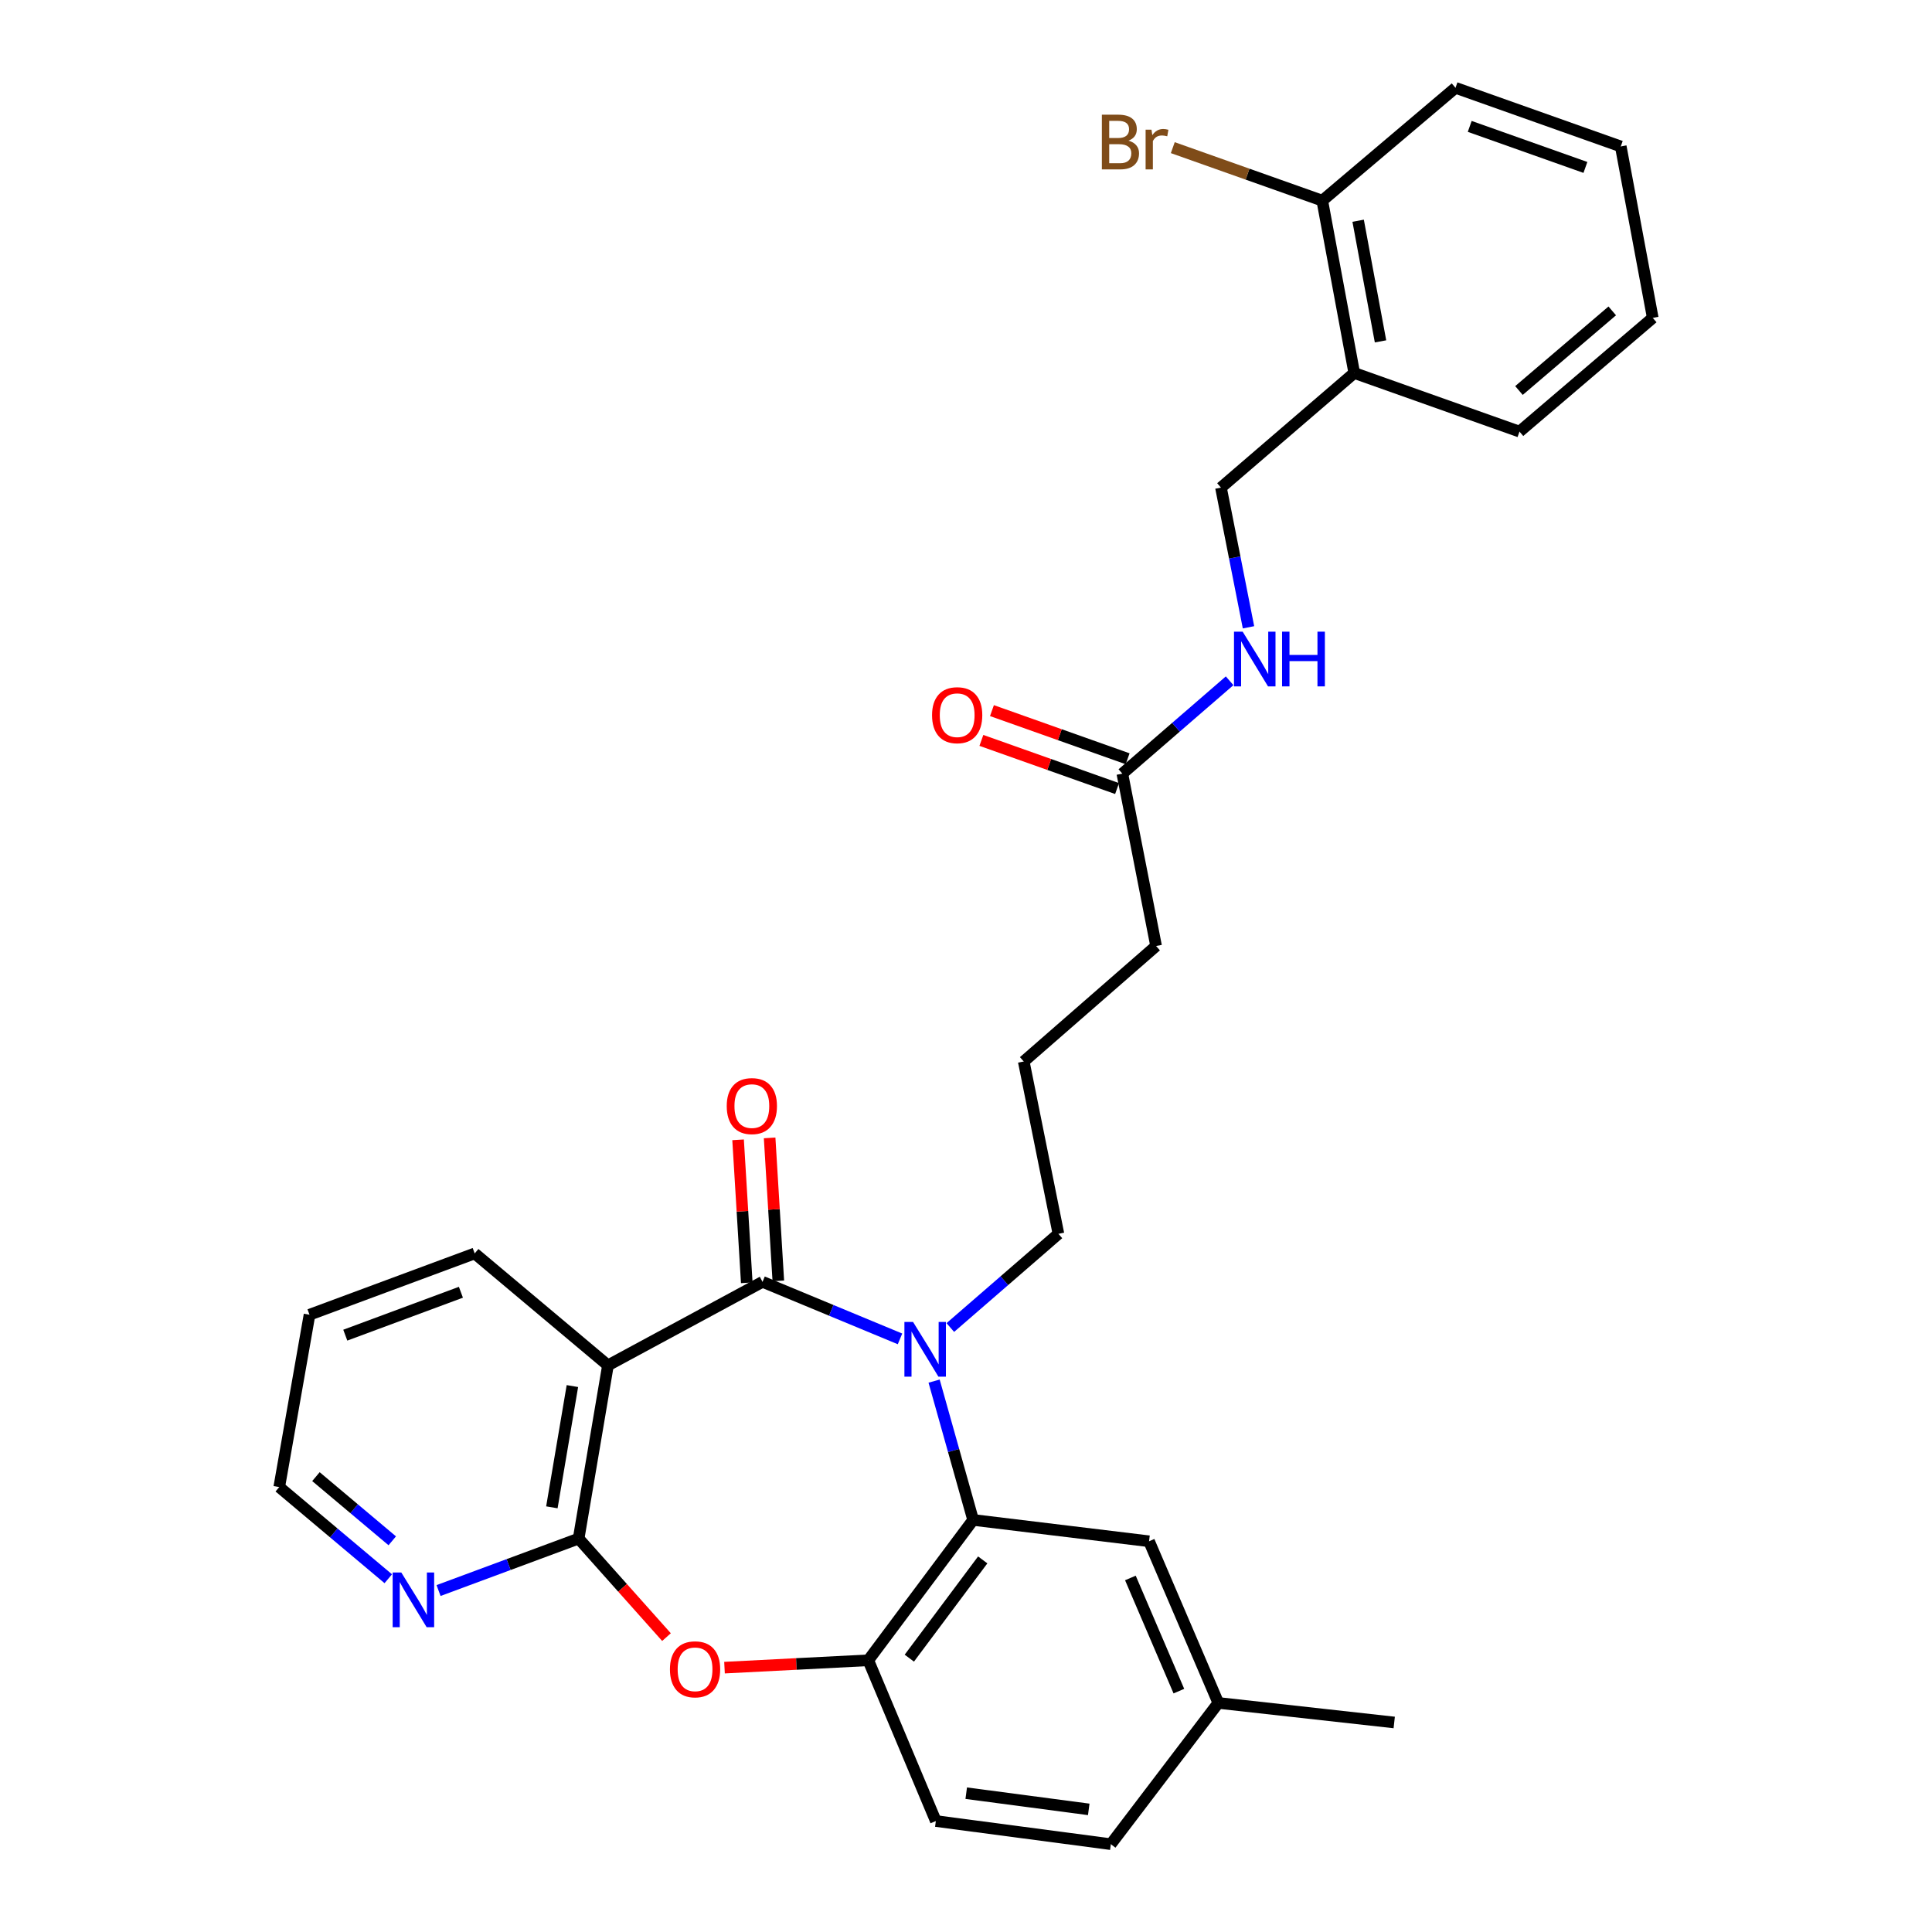 <?xml version='1.0' encoding='iso-8859-1'?>
<svg version='1.1' baseProfile='full'
              xmlns='http://www.w3.org/2000/svg'
                      xmlns:rdkit='http://www.rdkit.org/xml'
                      xmlns:xlink='http://www.w3.org/1999/xlink'
                  xml:space='preserve'
width='1000px' height='1000px' viewBox='0 0 1000 1000'>
<!-- END OF HEADER -->
<rect style='opacity:1.0;fill:#FFFFFF;stroke:none' width='1000' height='1000' x='0' y='0'> </rect>
<path class='bond-0' d='M 394.692,663.478 L 430.268,678.242' style='fill:none;fill-rule:evenodd;stroke:#000000;stroke-width:6px;stroke-linecap:butt;stroke-linejoin:miter;stroke-opacity:1' />
<path class='bond-0' d='M 430.268,678.242 L 465.844,693.007' style='fill:none;fill-rule:evenodd;stroke:#0000FF;stroke-width:6px;stroke-linecap:butt;stroke-linejoin:miter;stroke-opacity:1' />
<path class='bond-1' d='M 394.692,663.478 L 314.676,706.707' style='fill:none;fill-rule:evenodd;stroke:#000000;stroke-width:6px;stroke-linecap:butt;stroke-linejoin:miter;stroke-opacity:1' />
<path class='bond-7' d='M 402.856,662.981 L 400.607,625.977' style='fill:none;fill-rule:evenodd;stroke:#000000;stroke-width:6px;stroke-linecap:butt;stroke-linejoin:miter;stroke-opacity:1' />
<path class='bond-7' d='M 400.607,625.977 L 398.358,588.973' style='fill:none;fill-rule:evenodd;stroke:#FF0000;stroke-width:6px;stroke-linecap:butt;stroke-linejoin:miter;stroke-opacity:1' />
<path class='bond-7' d='M 386.529,663.974 L 384.279,626.969' style='fill:none;fill-rule:evenodd;stroke:#000000;stroke-width:6px;stroke-linecap:butt;stroke-linejoin:miter;stroke-opacity:1' />
<path class='bond-7' d='M 384.279,626.969 L 382.03,589.965' style='fill:none;fill-rule:evenodd;stroke:#FF0000;stroke-width:6px;stroke-linecap:butt;stroke-linejoin:miter;stroke-opacity:1' />
<path class='bond-3' d='M 483.488,714.864 L 493.589,750.789' style='fill:none;fill-rule:evenodd;stroke:#0000FF;stroke-width:6px;stroke-linecap:butt;stroke-linejoin:miter;stroke-opacity:1' />
<path class='bond-3' d='M 493.589,750.789 L 503.69,786.715' style='fill:none;fill-rule:evenodd;stroke:#000000;stroke-width:6px;stroke-linecap:butt;stroke-linejoin:miter;stroke-opacity:1' />
<path class='bond-16' d='M 491.884,687.123 L 519.861,662.873' style='fill:none;fill-rule:evenodd;stroke:#0000FF;stroke-width:6px;stroke-linecap:butt;stroke-linejoin:miter;stroke-opacity:1' />
<path class='bond-16' d='M 519.861,662.873 L 547.837,638.623' style='fill:none;fill-rule:evenodd;stroke:#000000;stroke-width:6px;stroke-linecap:butt;stroke-linejoin:miter;stroke-opacity:1' />
<path class='bond-2' d='M 314.676,706.707 L 299.499,796.366' style='fill:none;fill-rule:evenodd;stroke:#000000;stroke-width:6px;stroke-linecap:butt;stroke-linejoin:miter;stroke-opacity:1' />
<path class='bond-2' d='M 296.271,717.426 L 285.648,780.187' style='fill:none;fill-rule:evenodd;stroke:#000000;stroke-width:6px;stroke-linecap:butt;stroke-linejoin:miter;stroke-opacity:1' />
<path class='bond-18' d='M 314.676,706.707 L 245.701,648.774' style='fill:none;fill-rule:evenodd;stroke:#000000;stroke-width:6px;stroke-linecap:butt;stroke-linejoin:miter;stroke-opacity:1' />
<path class='bond-4' d='M 299.499,796.366 L 322.236,821.867' style='fill:none;fill-rule:evenodd;stroke:#000000;stroke-width:6px;stroke-linecap:butt;stroke-linejoin:miter;stroke-opacity:1' />
<path class='bond-4' d='M 322.236,821.867 L 344.973,847.367' style='fill:none;fill-rule:evenodd;stroke:#FF0000;stroke-width:6px;stroke-linecap:butt;stroke-linejoin:miter;stroke-opacity:1' />
<path class='bond-6' d='M 299.499,796.366 L 263.248,809.814' style='fill:none;fill-rule:evenodd;stroke:#000000;stroke-width:6px;stroke-linecap:butt;stroke-linejoin:miter;stroke-opacity:1' />
<path class='bond-6' d='M 263.248,809.814 L 226.996,823.261' style='fill:none;fill-rule:evenodd;stroke:#0000FF;stroke-width:6px;stroke-linecap:butt;stroke-linejoin:miter;stroke-opacity:1' />
<path class='bond-5' d='M 503.69,786.715 L 449.418,859.362' style='fill:none;fill-rule:evenodd;stroke:#000000;stroke-width:6px;stroke-linecap:butt;stroke-linejoin:miter;stroke-opacity:1' />
<path class='bond-5' d='M 508.654,807.402 L 470.664,858.255' style='fill:none;fill-rule:evenodd;stroke:#000000;stroke-width:6px;stroke-linecap:butt;stroke-linejoin:miter;stroke-opacity:1' />
<path class='bond-10' d='M 503.69,786.715 L 594.748,797.756' style='fill:none;fill-rule:evenodd;stroke:#000000;stroke-width:6px;stroke-linecap:butt;stroke-linejoin:miter;stroke-opacity:1' />
<path class='bond-30' d='M 375.004,863.17 L 412.211,861.266' style='fill:none;fill-rule:evenodd;stroke:#FF0000;stroke-width:6px;stroke-linecap:butt;stroke-linejoin:miter;stroke-opacity:1' />
<path class='bond-30' d='M 412.211,861.266 L 449.418,859.362' style='fill:none;fill-rule:evenodd;stroke:#000000;stroke-width:6px;stroke-linecap:butt;stroke-linejoin:miter;stroke-opacity:1' />
<path class='bond-14' d='M 449.418,859.362 L 484.387,942.568' style='fill:none;fill-rule:evenodd;stroke:#000000;stroke-width:6px;stroke-linecap:butt;stroke-linejoin:miter;stroke-opacity:1' />
<path class='bond-31' d='M 200.968,817.153 L 172.752,793.428' style='fill:none;fill-rule:evenodd;stroke:#0000FF;stroke-width:6px;stroke-linecap:butt;stroke-linejoin:miter;stroke-opacity:1' />
<path class='bond-31' d='M 172.752,793.428 L 144.537,769.703' style='fill:none;fill-rule:evenodd;stroke:#000000;stroke-width:6px;stroke-linecap:butt;stroke-linejoin:miter;stroke-opacity:1' />
<path class='bond-31' d='M 203.03,797.516 L 183.28,780.908' style='fill:none;fill-rule:evenodd;stroke:#0000FF;stroke-width:6px;stroke-linecap:butt;stroke-linejoin:miter;stroke-opacity:1' />
<path class='bond-31' d='M 183.28,780.908 L 163.529,764.301' style='fill:none;fill-rule:evenodd;stroke:#000000;stroke-width:6px;stroke-linecap:butt;stroke-linejoin:miter;stroke-opacity:1' />
<path class='bond-8' d='M 700.955,193.056 L 631.971,252.389' style='fill:none;fill-rule:evenodd;stroke:#000000;stroke-width:6px;stroke-linecap:butt;stroke-linejoin:miter;stroke-opacity:1' />
<path class='bond-13' d='M 700.955,193.056 L 684.406,103.852' style='fill:none;fill-rule:evenodd;stroke:#000000;stroke-width:6px;stroke-linecap:butt;stroke-linejoin:miter;stroke-opacity:1' />
<path class='bond-13' d='M 714.556,176.692 L 702.972,114.249' style='fill:none;fill-rule:evenodd;stroke:#000000;stroke-width:6px;stroke-linecap:butt;stroke-linejoin:miter;stroke-opacity:1' />
<path class='bond-24' d='M 700.955,193.056 L 786.488,223.4' style='fill:none;fill-rule:evenodd;stroke:#000000;stroke-width:6px;stroke-linecap:butt;stroke-linejoin:miter;stroke-opacity:1' />
<path class='bond-9' d='M 580.925,400.445 L 598.392,489.649' style='fill:none;fill-rule:evenodd;stroke:#000000;stroke-width:6px;stroke-linecap:butt;stroke-linejoin:miter;stroke-opacity:1' />
<path class='bond-11' d='M 580.925,400.445 L 608.687,376.409' style='fill:none;fill-rule:evenodd;stroke:#000000;stroke-width:6px;stroke-linecap:butt;stroke-linejoin:miter;stroke-opacity:1' />
<path class='bond-11' d='M 608.687,376.409 L 636.449,352.372' style='fill:none;fill-rule:evenodd;stroke:#0000FF;stroke-width:6px;stroke-linecap:butt;stroke-linejoin:miter;stroke-opacity:1' />
<path class='bond-15' d='M 583.661,392.737 L 548.547,380.275' style='fill:none;fill-rule:evenodd;stroke:#000000;stroke-width:6px;stroke-linecap:butt;stroke-linejoin:miter;stroke-opacity:1' />
<path class='bond-15' d='M 548.547,380.275 L 513.433,367.812' style='fill:none;fill-rule:evenodd;stroke:#FF0000;stroke-width:6px;stroke-linecap:butt;stroke-linejoin:miter;stroke-opacity:1' />
<path class='bond-15' d='M 578.19,408.153 L 543.076,395.69' style='fill:none;fill-rule:evenodd;stroke:#000000;stroke-width:6px;stroke-linecap:butt;stroke-linejoin:miter;stroke-opacity:1' />
<path class='bond-15' d='M 543.076,395.69 L 507.961,383.228' style='fill:none;fill-rule:evenodd;stroke:#FF0000;stroke-width:6px;stroke-linecap:butt;stroke-linejoin:miter;stroke-opacity:1' />
<path class='bond-17' d='M 594.748,797.756 L 630.598,881.435' style='fill:none;fill-rule:evenodd;stroke:#000000;stroke-width:6px;stroke-linecap:butt;stroke-linejoin:miter;stroke-opacity:1' />
<path class='bond-17' d='M 585.089,816.75 L 610.185,875.325' style='fill:none;fill-rule:evenodd;stroke:#000000;stroke-width:6px;stroke-linecap:butt;stroke-linejoin:miter;stroke-opacity:1' />
<path class='bond-12' d='M 646.219,324.691 L 639.095,288.54' style='fill:none;fill-rule:evenodd;stroke:#0000FF;stroke-width:6px;stroke-linecap:butt;stroke-linejoin:miter;stroke-opacity:1' />
<path class='bond-12' d='M 639.095,288.54 L 631.971,252.389' style='fill:none;fill-rule:evenodd;stroke:#000000;stroke-width:6px;stroke-linecap:butt;stroke-linejoin:miter;stroke-opacity:1' />
<path class='bond-19' d='M 684.406,103.852 L 645.72,90.137' style='fill:none;fill-rule:evenodd;stroke:#000000;stroke-width:6px;stroke-linecap:butt;stroke-linejoin:miter;stroke-opacity:1' />
<path class='bond-19' d='M 645.72,90.137 L 607.033,76.422' style='fill:none;fill-rule:evenodd;stroke:#7F4C19;stroke-width:6px;stroke-linecap:butt;stroke-linejoin:miter;stroke-opacity:1' />
<path class='bond-25' d='M 684.406,103.852 L 753.363,45.455' style='fill:none;fill-rule:evenodd;stroke:#000000;stroke-width:6px;stroke-linecap:butt;stroke-linejoin:miter;stroke-opacity:1' />
<path class='bond-32' d='M 484.387,942.568 L 574.973,954.545' style='fill:none;fill-rule:evenodd;stroke:#000000;stroke-width:6px;stroke-linecap:butt;stroke-linejoin:miter;stroke-opacity:1' />
<path class='bond-32' d='M 500.119,928.148 L 563.529,936.532' style='fill:none;fill-rule:evenodd;stroke:#000000;stroke-width:6px;stroke-linecap:butt;stroke-linejoin:miter;stroke-opacity:1' />
<path class='bond-21' d='M 547.837,638.623 L 529.889,549.428' style='fill:none;fill-rule:evenodd;stroke:#000000;stroke-width:6px;stroke-linecap:butt;stroke-linejoin:miter;stroke-opacity:1' />
<path class='bond-20' d='M 630.598,881.435 L 574.973,954.545' style='fill:none;fill-rule:evenodd;stroke:#000000;stroke-width:6px;stroke-linecap:butt;stroke-linejoin:miter;stroke-opacity:1' />
<path class='bond-26' d='M 630.598,881.435 L 721.647,891.55' style='fill:none;fill-rule:evenodd;stroke:#000000;stroke-width:6px;stroke-linecap:butt;stroke-linejoin:miter;stroke-opacity:1' />
<path class='bond-27' d='M 245.701,648.774 L 160.204,680.499' style='fill:none;fill-rule:evenodd;stroke:#000000;stroke-width:6px;stroke-linecap:butt;stroke-linejoin:miter;stroke-opacity:1' />
<path class='bond-27' d='M 238.567,668.868 L 178.719,691.076' style='fill:none;fill-rule:evenodd;stroke:#000000;stroke-width:6px;stroke-linecap:butt;stroke-linejoin:miter;stroke-opacity:1' />
<path class='bond-22' d='M 529.889,549.428 L 598.392,489.649' style='fill:none;fill-rule:evenodd;stroke:#000000;stroke-width:6px;stroke-linecap:butt;stroke-linejoin:miter;stroke-opacity:1' />
<path class='bond-23' d='M 144.537,769.703 L 160.204,680.499' style='fill:none;fill-rule:evenodd;stroke:#000000;stroke-width:6px;stroke-linecap:butt;stroke-linejoin:miter;stroke-opacity:1' />
<path class='bond-28' d='M 786.488,223.4 L 855.463,164.53' style='fill:none;fill-rule:evenodd;stroke:#000000;stroke-width:6px;stroke-linecap:butt;stroke-linejoin:miter;stroke-opacity:1' />
<path class='bond-28' d='M 786.215,202.127 L 834.497,160.918' style='fill:none;fill-rule:evenodd;stroke:#000000;stroke-width:6px;stroke-linecap:butt;stroke-linejoin:miter;stroke-opacity:1' />
<path class='bond-33' d='M 753.363,45.455 L 838.905,75.798' style='fill:none;fill-rule:evenodd;stroke:#000000;stroke-width:6px;stroke-linecap:butt;stroke-linejoin:miter;stroke-opacity:1' />
<path class='bond-33' d='M 760.726,65.423 L 820.605,86.663' style='fill:none;fill-rule:evenodd;stroke:#000000;stroke-width:6px;stroke-linecap:butt;stroke-linejoin:miter;stroke-opacity:1' />
<path class='bond-29' d='M 855.463,164.53 L 838.905,75.798' style='fill:none;fill-rule:evenodd;stroke:#000000;stroke-width:6px;stroke-linecap:butt;stroke-linejoin:miter;stroke-opacity:1' />
<path  class='atom-1' d='M 472.602 684.25
L 481.882 699.25
Q 482.802 700.73, 484.282 703.41
Q 485.762 706.09, 485.842 706.25
L 485.842 684.25
L 489.602 684.25
L 489.602 712.57
L 485.722 712.57
L 475.762 696.17
Q 474.602 694.25, 473.362 692.05
Q 472.162 689.85, 471.802 689.17
L 471.802 712.57
L 468.122 712.57
L 468.122 684.25
L 472.602 684.25
' fill='#0000FF'/>
<path  class='atom-5' d='M 346.76 864.031
Q 346.76 857.231, 350.12 853.431
Q 353.48 849.631, 359.76 849.631
Q 366.04 849.631, 369.4 853.431
Q 372.76 857.231, 372.76 864.031
Q 372.76 870.911, 369.36 874.831
Q 365.96 878.711, 359.76 878.711
Q 353.52 878.711, 350.12 874.831
Q 346.76 870.951, 346.76 864.031
M 359.76 875.511
Q 364.08 875.511, 366.4 872.631
Q 368.76 869.711, 368.76 864.031
Q 368.76 858.471, 366.4 855.671
Q 364.08 852.831, 359.76 852.831
Q 355.44 852.831, 353.08 855.631
Q 350.76 858.431, 350.76 864.031
Q 350.76 869.751, 353.08 872.631
Q 355.44 875.511, 359.76 875.511
' fill='#FF0000'/>
<path  class='atom-7' d='M 207.716 813.931
L 216.996 828.931
Q 217.916 830.411, 219.396 833.091
Q 220.876 835.771, 220.956 835.931
L 220.956 813.931
L 224.716 813.931
L 224.716 842.251
L 220.836 842.251
L 210.876 825.851
Q 209.716 823.931, 208.476 821.731
Q 207.276 819.531, 206.916 818.851
L 206.916 842.251
L 203.236 842.251
L 203.236 813.931
L 207.716 813.931
' fill='#0000FF'/>
<path  class='atom-8' d='M 376.158 572.508
Q 376.158 565.708, 379.518 561.908
Q 382.878 558.108, 389.158 558.108
Q 395.438 558.108, 398.798 561.908
Q 402.158 565.708, 402.158 572.508
Q 402.158 579.388, 398.758 583.308
Q 395.358 587.188, 389.158 587.188
Q 382.918 587.188, 379.518 583.308
Q 376.158 579.428, 376.158 572.508
M 389.158 583.988
Q 393.478 583.988, 395.798 581.108
Q 398.158 578.188, 398.158 572.508
Q 398.158 566.948, 395.798 564.148
Q 393.478 561.308, 389.158 561.308
Q 384.838 561.308, 382.478 564.108
Q 380.158 566.908, 380.158 572.508
Q 380.158 578.228, 382.478 581.108
Q 384.838 583.988, 389.158 583.988
' fill='#FF0000'/>
<path  class='atom-12' d='M 643.195 326.952
L 652.475 341.952
Q 653.395 343.432, 654.875 346.112
Q 656.355 348.792, 656.435 348.952
L 656.435 326.952
L 660.195 326.952
L 660.195 355.272
L 656.315 355.272
L 646.355 338.872
Q 645.195 336.952, 643.955 334.752
Q 642.755 332.552, 642.395 331.872
L 642.395 355.272
L 638.715 355.272
L 638.715 326.952
L 643.195 326.952
' fill='#0000FF'/>
<path  class='atom-12' d='M 663.595 326.952
L 667.435 326.952
L 667.435 338.992
L 681.915 338.992
L 681.915 326.952
L 685.755 326.952
L 685.755 355.272
L 681.915 355.272
L 681.915 342.192
L 667.435 342.192
L 667.435 355.272
L 663.595 355.272
L 663.595 326.952
' fill='#0000FF'/>
<path  class='atom-16' d='M 482.429 370.181
Q 482.429 363.381, 485.789 359.581
Q 489.149 355.781, 495.429 355.781
Q 501.709 355.781, 505.069 359.581
Q 508.429 363.381, 508.429 370.181
Q 508.429 377.061, 505.029 380.981
Q 501.629 384.861, 495.429 384.861
Q 489.189 384.861, 485.789 380.981
Q 482.429 377.101, 482.429 370.181
M 495.429 381.661
Q 499.749 381.661, 502.069 378.781
Q 504.429 375.861, 504.429 370.181
Q 504.429 364.621, 502.069 361.821
Q 499.749 358.981, 495.429 358.981
Q 491.109 358.981, 488.749 361.781
Q 486.429 364.581, 486.429 370.181
Q 486.429 375.901, 488.749 378.781
Q 491.109 381.661, 495.429 381.661
' fill='#FF0000'/>
<path  class='atom-20' d='M 584.084 72.806
Q 586.804 73.566, 588.164 75.246
Q 589.564 76.886, 589.564 79.326
Q 589.564 83.246, 587.044 85.486
Q 584.564 87.686, 579.844 87.686
L 570.324 87.686
L 570.324 59.366
L 578.684 59.366
Q 583.524 59.366, 585.964 61.326
Q 588.404 63.286, 588.404 66.886
Q 588.404 71.166, 584.084 72.806
M 574.124 62.566
L 574.124 71.446
L 578.684 71.446
Q 581.484 71.446, 582.924 70.326
Q 584.404 69.166, 584.404 66.886
Q 584.404 62.566, 578.684 62.566
L 574.124 62.566
M 579.844 84.486
Q 582.604 84.486, 584.084 83.166
Q 585.564 81.846, 585.564 79.326
Q 585.564 77.006, 583.924 75.846
Q 582.324 74.646, 579.244 74.646
L 574.124 74.646
L 574.124 84.486
L 579.844 84.486
' fill='#7F4C19'/>
<path  class='atom-20' d='M 596.004 67.126
L 596.444 69.966
Q 598.604 66.766, 602.124 66.766
Q 603.244 66.766, 604.764 67.166
L 604.164 70.526
Q 602.444 70.126, 601.484 70.126
Q 599.804 70.126, 598.684 70.806
Q 597.604 71.446, 596.724 73.006
L 596.724 87.686
L 592.964 87.686
L 592.964 67.126
L 596.004 67.126
' fill='#7F4C19'/>
</svg>
